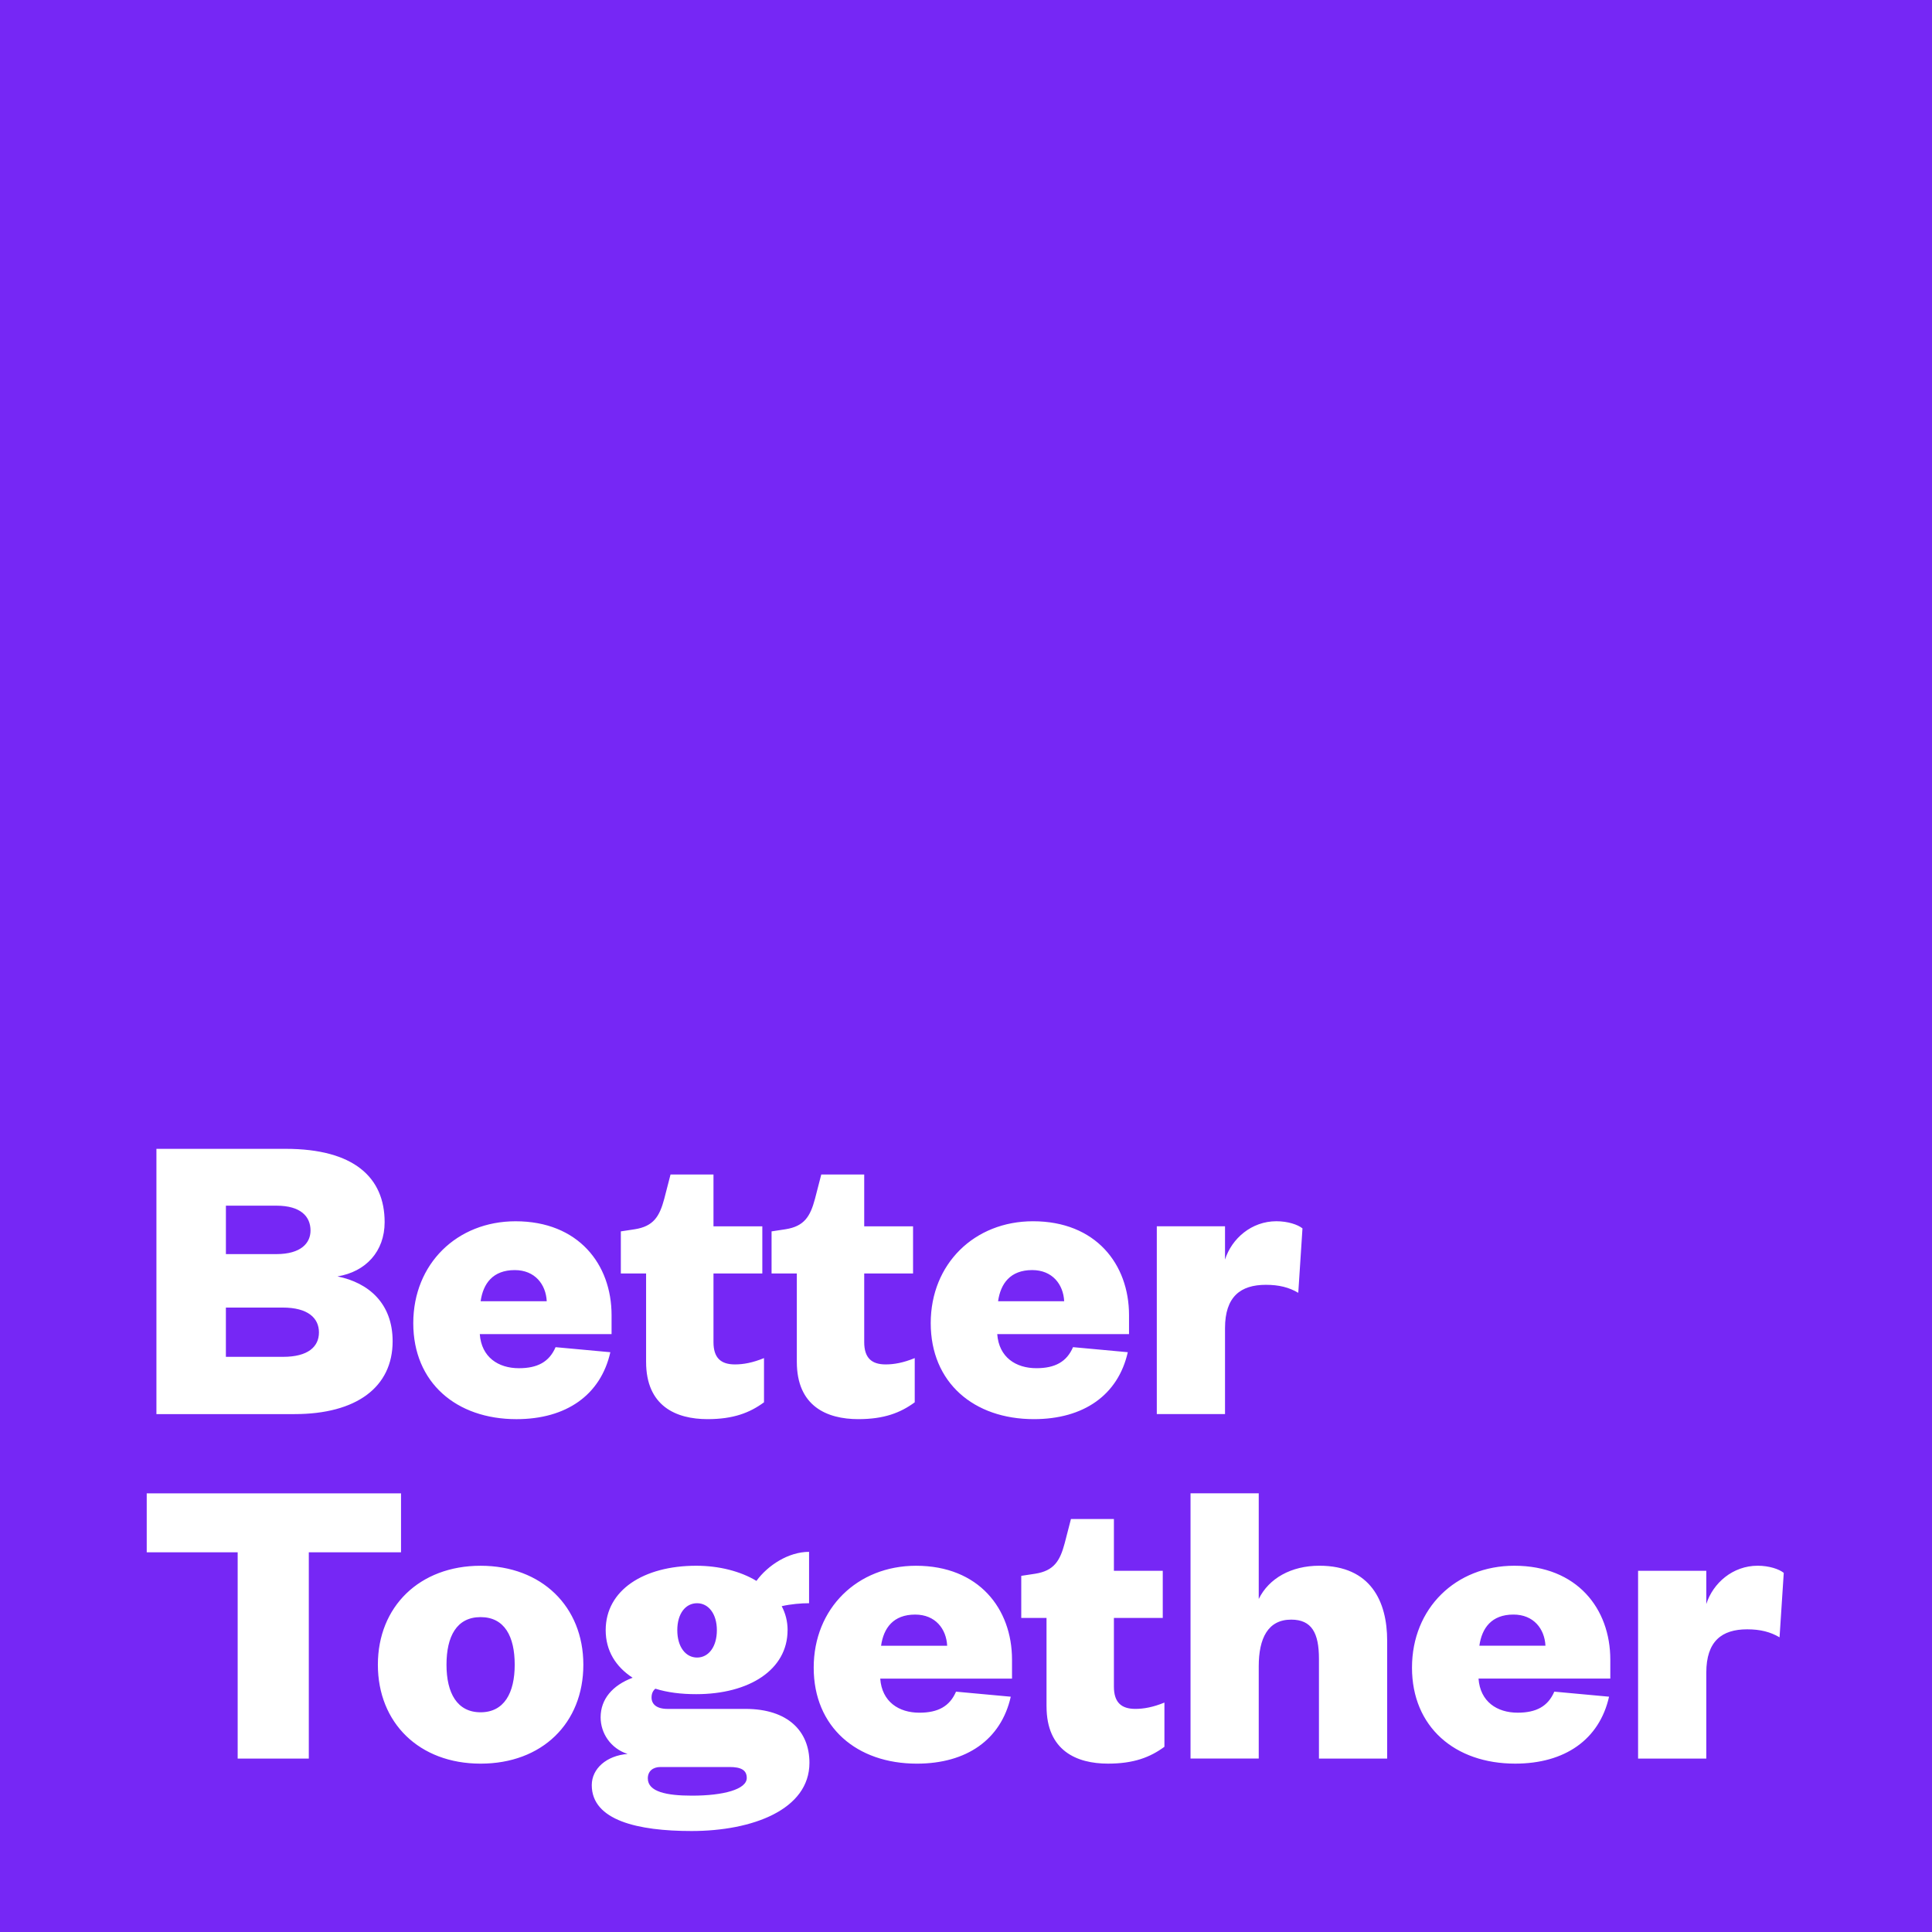 <?xml version="1.0" encoding="UTF-8"?>
<svg id="Layer_1" data-name="Layer 1" xmlns="http://www.w3.org/2000/svg" xmlns:xlink="http://www.w3.org/1999/xlink" viewBox="0 0 1080 1080">
  <defs>
    <style>
      .cls-1 {
        fill: none;
      }

      .cls-2 {
        clip-path: url(#clippath);
      }

      .cls-3 {
        fill: #fff;
      }

      .cls-4 {
        fill: #7627f5;
      }
    </style>
    <clipPath id="clippath">
      <rect class="cls-1" y="0" width="1080" height="1080"/>
    </clipPath>
  </defs>
  <rect class="cls-4" width="1080" height="1080"/>
  <g class="cls-2">
    <path class="cls-3" d="m997.14,879.25c-2.59-2.12-8.24-4-14.59-4-13.89,0-24.95,9.65-28.72,21.42v-18.59h-38.13v104.98h38.13v-48.02c0-17.65,8.71-24.24,22.83-24.24,7.3,0,12.95,1.41,18.12,4.47l2.35-36.01Zm-170.17,40.72c1.41-9.89,6.82-17.42,19.06-17.42,11.3,0,17.42,8,17.89,17.42h-36.95Zm41.9,25.66c-3.53,8.24-10.12,11.77-20.48,11.77-11.53,0-20.95-6.12-21.89-19.06h73.67v-10.59c0-28.48-18.59-52.49-53.67-52.49-32.72,0-57.19,23.77-57.19,56.96s24.01,53.66,57.67,53.66c27.77,0,47.08-13.42,52.49-37.42l-30.6-2.82Zm-165.23-14.12c0-15.77,5.18-26.13,18.13-26.13,11.53,0,15.53,7.53,15.53,21.89v55.78h38.13v-65.9c0-21.89-9.18-41.9-37.9-41.9-15.77,0-28.24,7.06-33.89,18.59v-59.08h-38.13v148.28h38.13v-51.55Zm-118.62,22.36c0,24.71,16.71,32.01,34.36,32.01,14.36,0,23.54-3.53,31.54-9.42v-24.71c-6.36,2.59-11.53,3.53-16.24,3.53-7.77,0-12-3.53-12-12.47v-38.37h27.31v-26.36h-27.31v-28.95h-24.01l-3.53,13.65c-2.59,9.65-5.88,15.3-16.48,16.95l-7.77,1.18v23.54h14.12v49.43Zm-92.5-33.89c1.41-9.89,6.82-17.42,19.06-17.42,11.3,0,17.42,8,17.89,17.42h-36.95Zm41.9,25.66c-3.53,8.24-10.12,11.77-20.48,11.77-11.53,0-20.95-6.12-21.89-19.06h73.67v-10.59c0-28.48-18.59-52.49-53.67-52.49-32.72,0-57.19,23.77-57.19,56.96s24.01,53.66,57.67,53.66c27.78,0,47.08-13.42,52.49-37.42l-30.6-2.82Zm-133.69-34.36c0,9.41-4.71,15.3-11.06,15.3s-11.06-5.89-11.06-15.3,4.71-15.07,11.06-15.07,11.06,5.89,11.06,15.07m-38.6,82.85c0-4,2.82-6.36,7.06-6.36h38.6c6.36,0,9.65,1.65,9.65,6.12,0,6.35-12.95,9.89-30.6,9.89-14.12,0-24.71-2.12-24.71-9.65m78.14-82.85c0-4.94-1.18-9.42-3.3-13.42,5.18-1.18,10.83-1.65,15.3-1.65v-28.72c-11.53,0-23.06,7.53-29.42,16.24-8.94-5.41-20.95-8.47-33.66-8.47-29.42,0-50.61,13.65-50.61,36.01,0,11.53,5.65,20.48,15.06,26.6-11.3,4.24-17.89,12-17.89,22.12,0,8.95,5.65,17.42,15.06,20.48-11.77.94-20.01,8.24-20.01,17.42,0,19.77,25.89,25.66,55.78,25.66,34.13,0,65.9-12,65.9-38.13,0-17.65-12-30.13-35.77-30.13h-43.55c-6.35,0-8.94-2.82-8.94-6.36,0-2.12.71-3.77,2.12-4.94,6.82,2.12,14.36,3.06,22.83,3.06,29.66,0,51.08-13.65,51.08-35.77m-114.16,19.3c0-32.48-23.3-55.31-57.43-55.31s-57.43,22.83-57.43,55.31,23.07,55.31,57.43,55.31,57.43-22.6,57.43-55.31m-76.5,0c0-15.77,5.65-26.6,19.06-26.6s19.07,10.83,19.07,26.6-5.89,26.6-19.07,26.6-19.06-10.83-19.06-26.6m-76.97,52.49v-115.33h51.55v-32.95H82.02v32.95h50.84v115.33h39.78Z"/>
    <path class="cls-3" d="m728.1,686.68c-2.59-2.12-8.24-4-14.59-4-13.89,0-24.95,9.65-28.72,21.42v-18.6h-38.13v104.98h38.13v-48.02c0-17.65,8.71-24.24,22.83-24.24,7.3,0,12.95,1.41,18.12,4.47l2.35-36.01Zm-170.17,40.72c1.41-9.88,6.82-17.42,19.06-17.42,11.3,0,17.42,8,17.89,17.42h-36.95Zm41.9,25.66c-3.53,8.24-10.12,11.77-20.48,11.77-11.53,0-20.95-6.12-21.89-19.06h73.67v-10.59c0-28.48-18.59-52.49-53.66-52.49-32.72,0-57.19,23.77-57.19,56.96s24.01,53.66,57.67,53.66c27.77,0,47.08-13.42,52.49-37.42l-30.6-2.82Zm-154.4,8.24c0,24.71,16.71,32.01,34.37,32.01,14.36,0,23.54-3.53,31.54-9.41v-24.71c-6.35,2.59-11.53,3.53-16.24,3.53-7.77,0-12-3.53-12-12.47v-38.37h27.3v-26.36h-27.3v-28.95h-24.01l-3.53,13.65c-2.59,9.65-5.88,15.3-16.48,16.95l-7.77,1.18v23.54h14.12v49.43Zm-84.26,0c0,24.71,16.71,32.01,34.37,32.01,14.36,0,23.54-3.53,31.54-9.41v-24.71c-6.35,2.59-11.53,3.53-16.24,3.53-7.77,0-12-3.53-12-12.47v-38.37h27.3v-26.36h-27.3v-28.95h-24.01l-3.53,13.65c-2.59,9.65-5.89,15.3-16.48,16.95l-7.77,1.18v23.54h14.12v49.43Zm-92.5-33.89c1.41-9.88,6.83-17.42,19.07-17.42,11.3,0,17.42,8,17.89,17.42h-36.95Zm41.9,25.66c-3.53,8.24-10.12,11.77-20.48,11.77-11.53,0-20.95-6.12-21.89-19.06h73.67v-10.59c0-28.48-18.59-52.49-53.66-52.49-32.72,0-57.19,23.77-57.19,56.96s24.01,53.66,57.67,53.66c27.77,0,47.08-13.42,52.49-37.42l-30.6-2.82Zm-184.29-79.09h28.24c13.65,0,19.06,6.12,19.06,13.89,0,7.06-5.41,13.18-19.06,13.18h-28.24v-27.07Zm31.77,56.96c14.12,0,20.24,5.88,20.24,13.89s-6.12,13.65-20.01,13.65h-32.01v-27.54h31.77Zm61.43,18.83c0-21.18-13.42-32.72-30.83-36.25,15.77-2.59,26.36-13.89,26.36-30.36,0-24.95-17.18-40.95-55.31-40.95h-72.26v148.28h77.2c34.6,0,54.84-15.06,54.84-40.72"/>
  </g>
</svg>